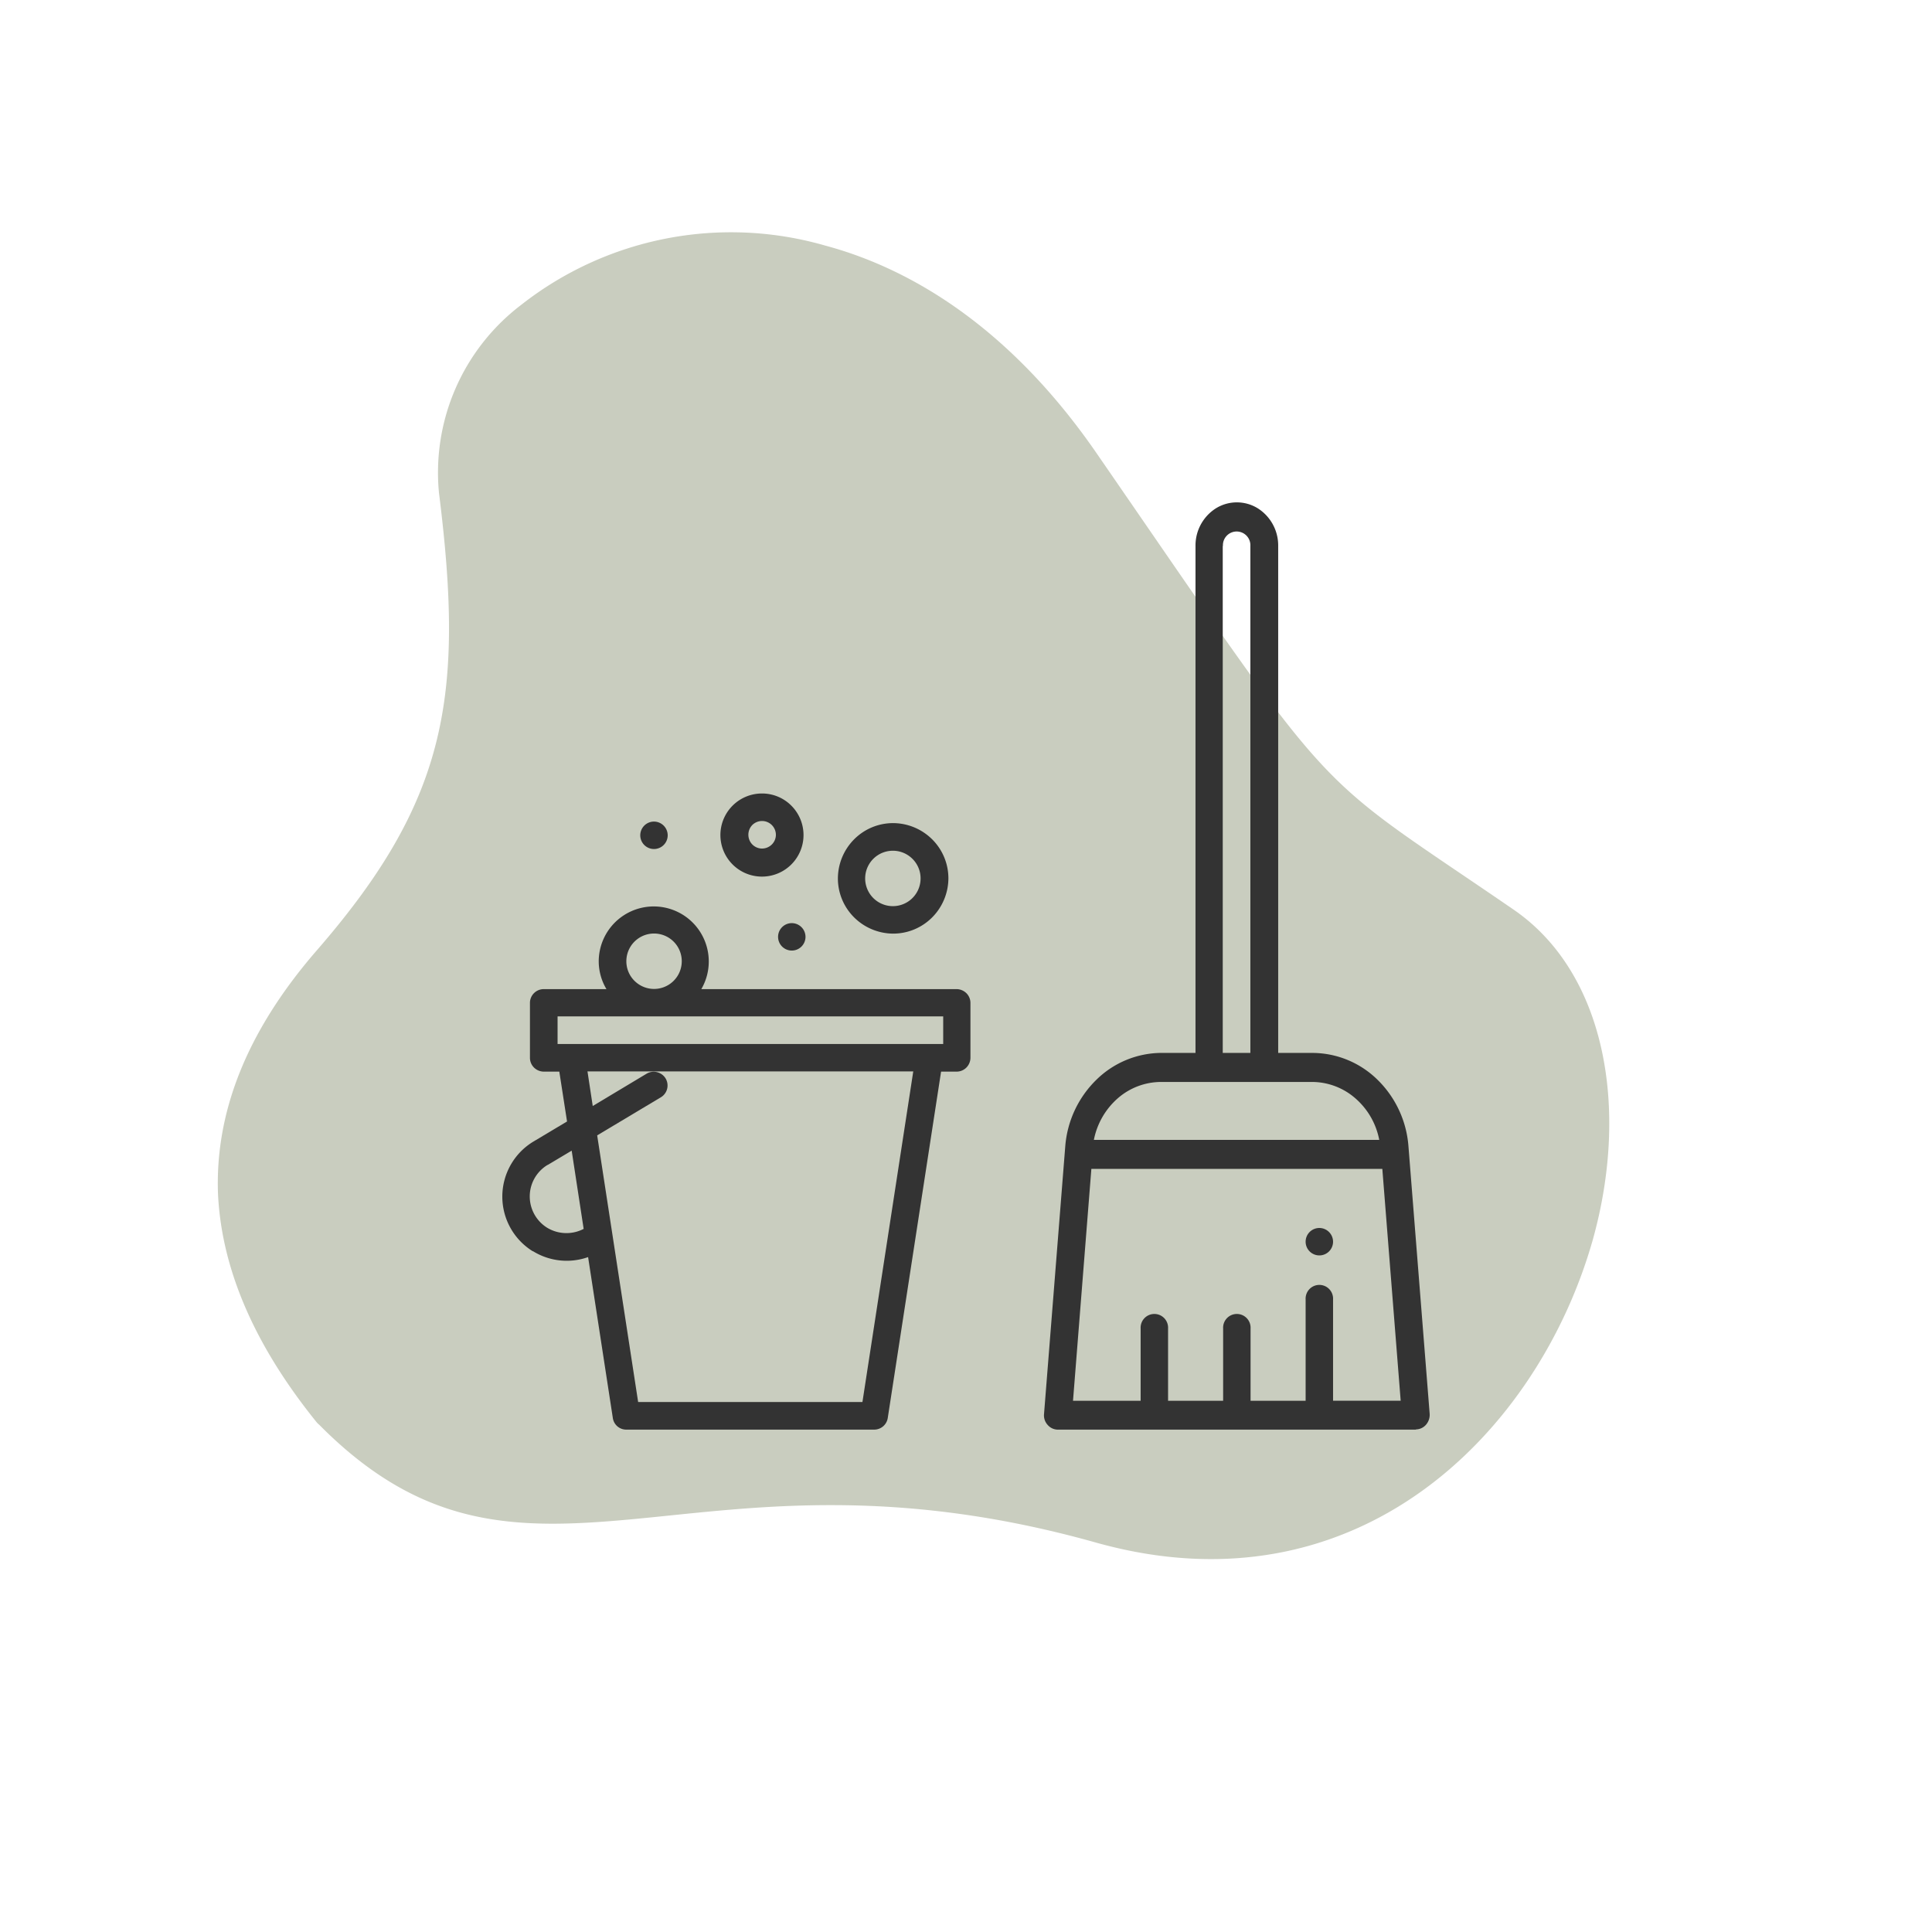 <svg xmlns="http://www.w3.org/2000/svg" xmlns:xlink="http://www.w3.org/1999/xlink" width="100" height="100" viewBox="0 0 100 100">
  <defs>
    <clipPath id="clip-Housekeeping">
      <rect width="100" height="100"/>
    </clipPath>
  </defs>
  <g id="Housekeeping" clip-path="url(#clip-Housekeeping)">
    <path id="Intersection_1" data-name="Intersection 1" d="M42.34,70.751c-17.2-14.639-14.624-12.86-26.978-17.227C9.96,51.6,6.933,45.19,7,38.108c.137-10.364,6.709-21.979,20.784-21.814,10.84.128,17.55-2.825,23.091-4.9,5.987-2.247,10.666-3.493,17.309.378l.068.034.069.039c3.992,2.9,6.782,6.245,8.019,10.117,1.2,3.9.826,8.361-1.686,13.513-4.508,9.26-3.958,14.683.034,24.487a10.9,10.9,0,0,1-1.582,10.489A17.583,17.583,0,0,1,58.7,77.5C53.707,77.5,48.033,75.6,42.34,70.751Z" transform="matrix(-0.966, -0.259, 0.259, -0.966, 79.34, 102.778)" fill="#4a5729" opacity="0.3"/>
    <g id="house_keeping" data-name="house keeping" transform="translate(25.14 24.818)">
      <path id="Path_4" data-name="Path 4" d="M2.44,37.58a3.318,3.318,0,0,0,2.86.31l1.28,8.33a.7.7,0,0,0,.7.6H20.11a.71.71,0,0,0,.7-.6l2.76-17.93h.81a.712.712,0,0,0,.5-.21.73.73,0,0,0,.21-.5V24.73a.712.712,0,0,0-.21-.5.73.73,0,0,0-.5-.21H11.16a2.848,2.848,0,1,0-5.31-1.43,2.807,2.807,0,0,0,.4,1.43H3a.713.713,0,0,0-.71.71v2.85a.712.712,0,0,0,.21.5.73.73,0,0,0,.5.21h.81l.4,2.58L2.47,31.91a3.326,3.326,0,0,0-.03,5.68h0Zm4.84-15a1.434,1.434,0,1,1,.42,1.01,1.423,1.423,0,0,1-.42-1.01ZM3.72,25.43H23.68v1.43H3.72V25.43Zm1.54,2.85H22.13L19.5,45.39H7.89L5.77,31.59l3.31-1.98a.712.712,0,0,0,.23-.97.722.722,0,0,0-.97-.25l-2.8,1.68-.27-1.78ZM3.21,33.12l1.24-.74.62,4.05-.04.02h0a1.93,1.93,0,0,1-1.85-.08,1.906,1.906,0,0,1,.02-3.25h0Z" transform="translate(0 2.359)" fill="#333"/>
      <path id="Path_5" data-name="Path 5" d="M13.7,15.44a2.151,2.151,0,1,0,1.51.63A2.135,2.135,0,0,0,13.7,15.44Zm0,2.85a.707.707,0,0,1-.66-.44.725.725,0,0,1,.15-.78.717.717,0,0,1,1.22.51.712.712,0,0,1-.21.5.73.73,0,0,1-.5.21Z" transform="translate(0.61 0.813)" fill="#333"/>
      <path id="Path_6" data-name="Path 6" d="M17.26,19.72a2.845,2.845,0,0,0,.84,2.02,2.888,2.888,0,0,0,2.02.84,2.845,2.845,0,0,0,2.02-.84,2.888,2.888,0,0,0,.84-2.02,2.845,2.845,0,0,0-.84-2.02,2.888,2.888,0,0,0-2.02-.84,2.845,2.845,0,0,0-2.02.84A2.888,2.888,0,0,0,17.26,19.72Zm4.28,0a1.434,1.434,0,1,1-.42-1.01A1.423,1.423,0,0,1,21.54,19.72Z" transform="translate(0.969 0.926)" fill="#333"/>
      <path id="Path_7" data-name="Path 7" d="M45.78,49.168a.7.7,0,0,0,.53-.242.782.782,0,0,0,.19-.568L45.4,34.487a5.377,5.377,0,0,0-1.6-3.418,4.828,4.828,0,0,0-3.37-1.388H38.66V3.43a2.276,2.276,0,0,0-1.07-1.946,2.06,2.06,0,0,0-2.14,0A2.276,2.276,0,0,0,34.38,3.43V29.68H32.61a4.839,4.839,0,0,0-3.37,1.4,5.4,5.4,0,0,0-1.6,3.418l-1.1,13.872a.728.728,0,0,0,.19.568.7.7,0,0,0,.53.242H45.8ZM35.8,3.441a.711.711,0,1,1,1.42,0V29.68H35.79V3.441ZM32.61,31.184h7.81a3.417,3.417,0,0,1,2.24.852,3.782,3.782,0,0,1,1.23,2.145H29.12a3.839,3.839,0,0,1,1.23-2.145,3.417,3.417,0,0,1,2.24-.852h0Zm-3.64,4.5H44.05l.95,12H41.5V42.437a.711.711,0,1,0-1.42,0v5.248H37.23V43.941a.711.711,0,1,0-1.42,0v3.744H32.96V43.941a.711.711,0,1,0-1.42,0v3.744h-3.5l.95-12Z" transform="translate(2.359 0)" fill="#333"/>
      <path id="Path_8" data-name="Path 8" d="M41.5,37.55a.71.71,0,1,1-.71-.71.713.713,0,0,1,.71.71" transform="translate(2.359 1.902)" fill="#333"/>
      <path id="Path_9" data-name="Path 9" d="M15.83,22.57a.71.71,0,1,1-.71-.71.713.713,0,0,1,.71.71" transform="translate(0.723 1.103)" fill="#333"/>
      <path id="Path_10" data-name="Path 10" d="M9.42,17.58a.71.71,0,1,1-.71-.71.713.713,0,0,1,.71.71" transform="translate(0 0.837)" fill="#333"/>
    </g>
  </g>
</svg>
